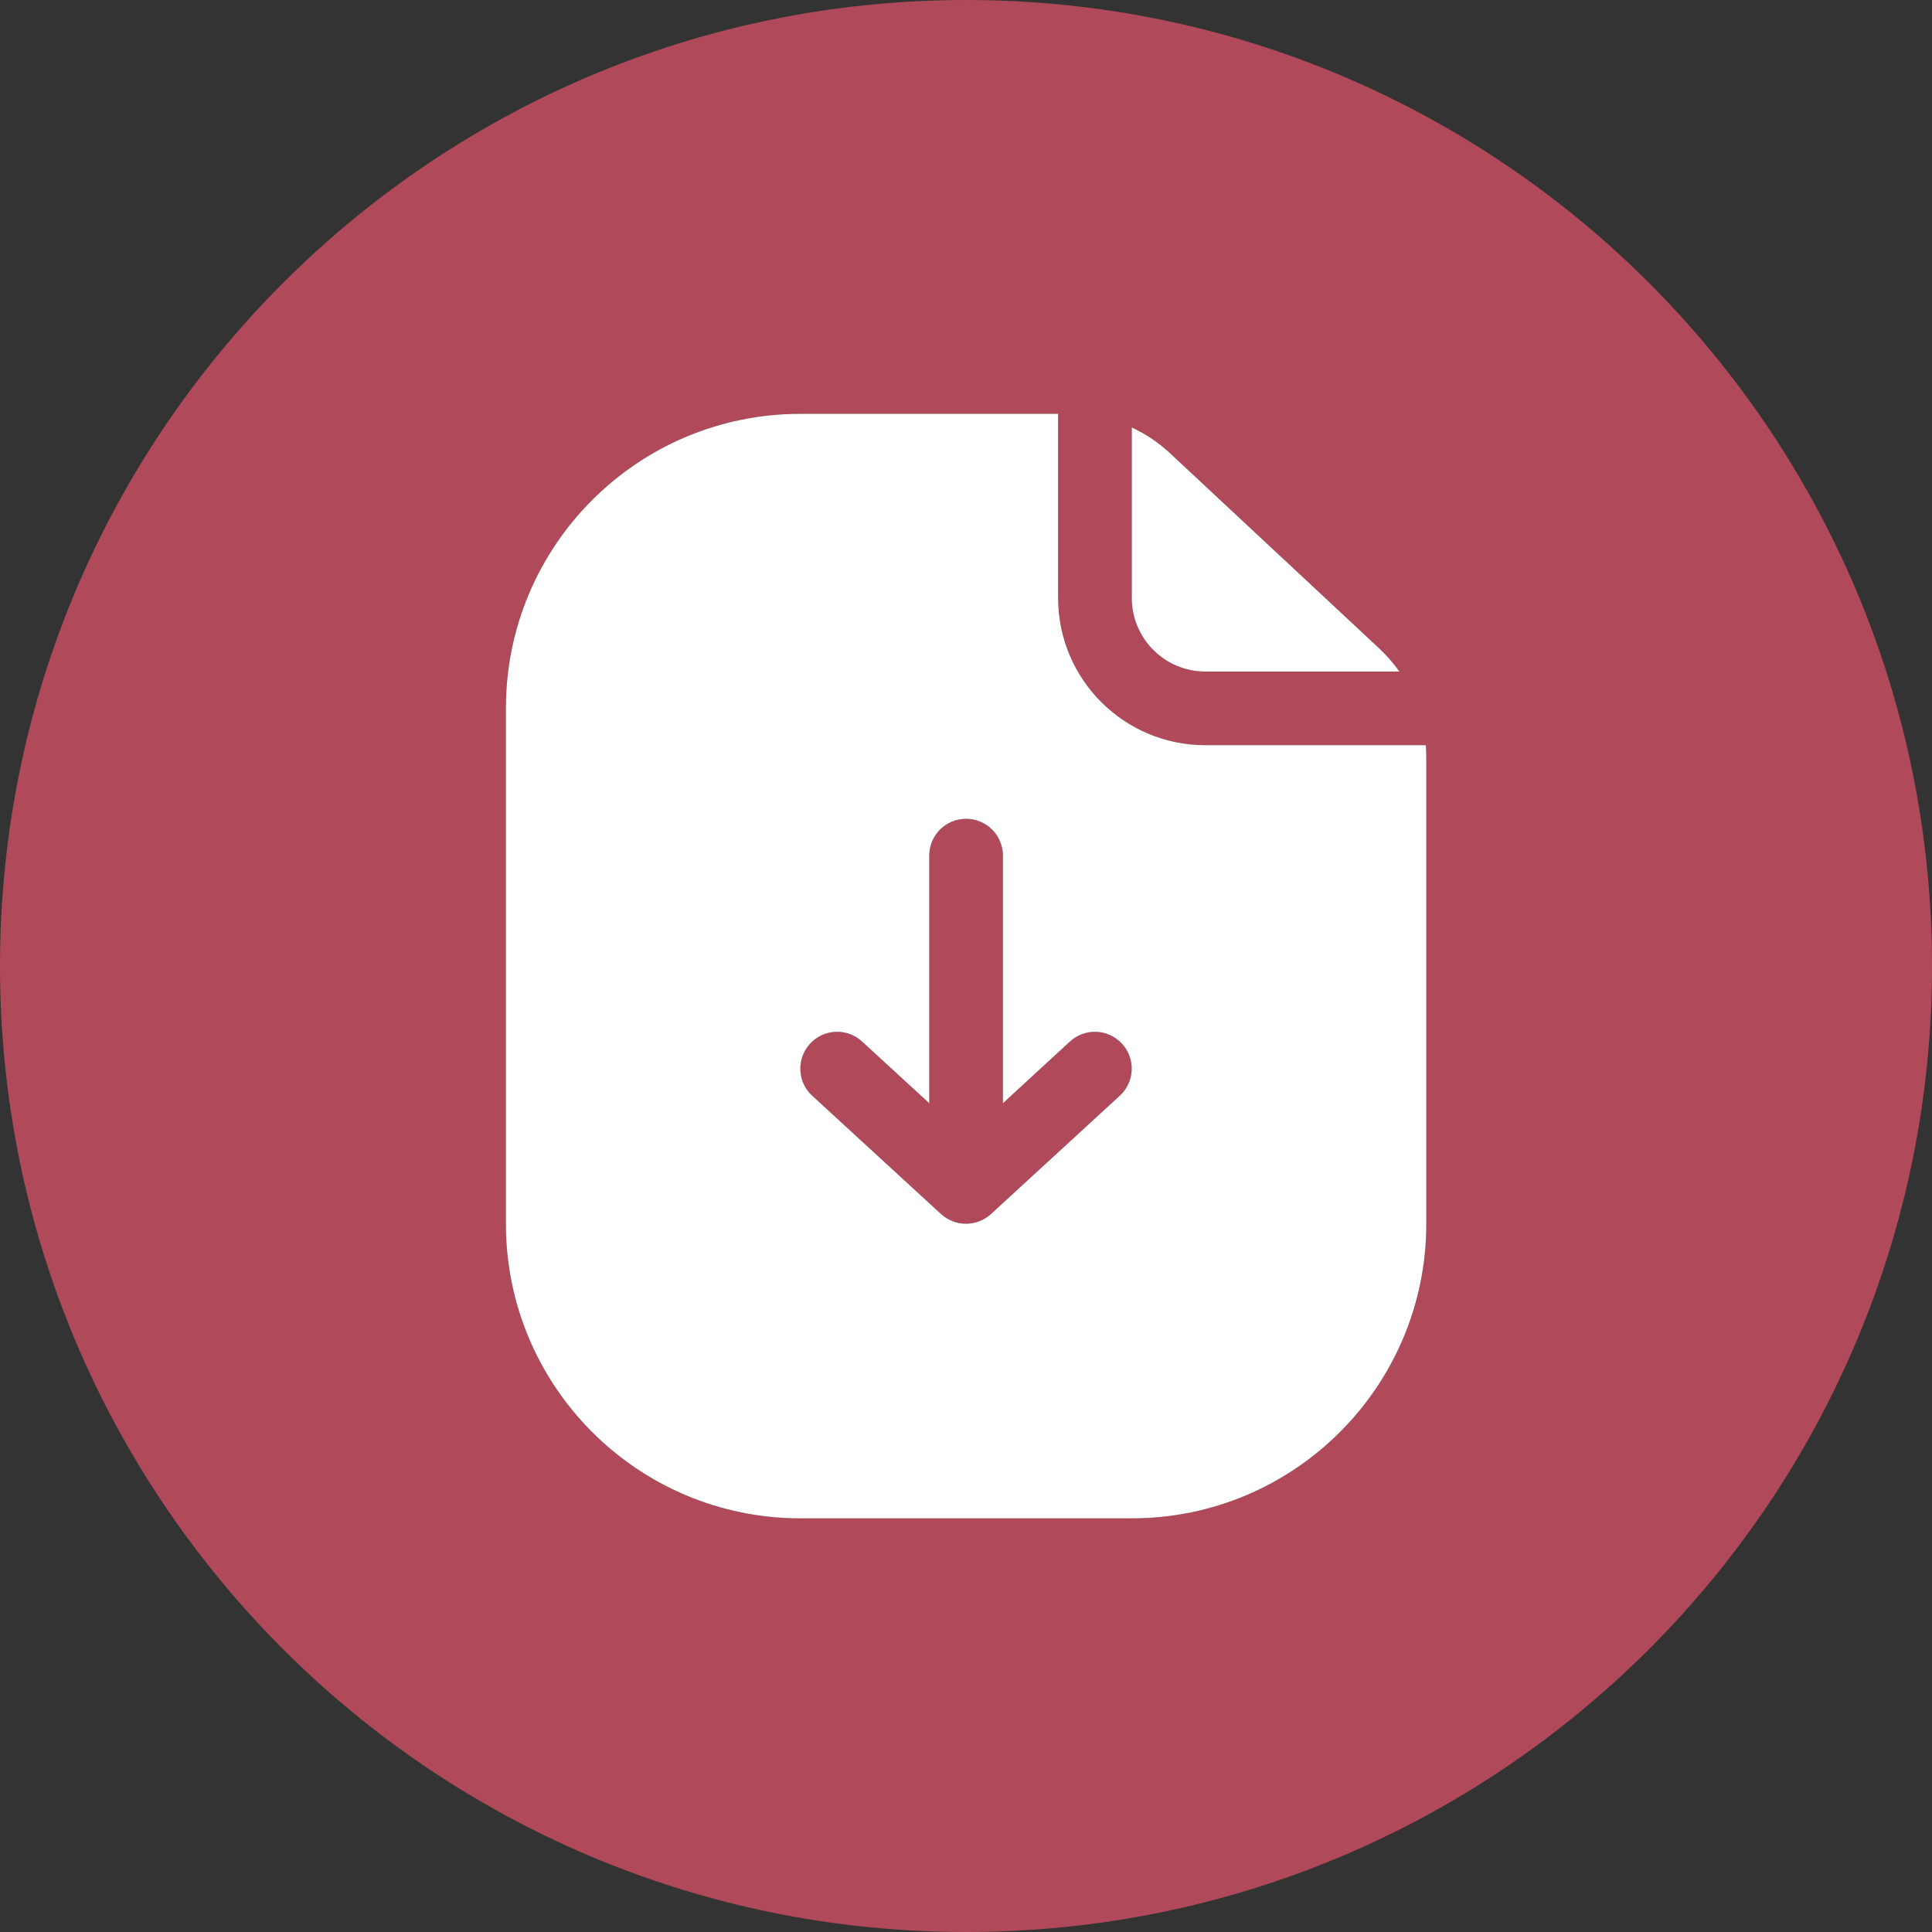 <?xml version="1.0" encoding="UTF-8"?><svg id="a" xmlns="http://www.w3.org/2000/svg" width="104.95" height="104.95" viewBox="0 0 104.95 104.95"><rect x="0" y="0" width="104.95" height="104.95" fill="#333333" stroke="none"/><path d="m60.83,59.52l-7,6.43c-.77.7-1.94.7-2.71,0l-7-6.43c-.81-.74-.86-2.01-.12-2.82.75-.82,2.02-.87,2.83-.12l3.65,3.35v-13.45c0-1.11.89-2,2-2,1.1,0,2,.89,2,2v13.45l3.64-3.35c.82-.75,2.08-.7,2.83.12.75.81.69,2.08-.12,2.82Z" fill="#b04a5a"/><path d="m52.48,0C23.5,0,0,23.5,0,52.48s23.5,52.47,52.48,52.47,52.47-23.49,52.47-52.47S81.46,0,52.48,0Zm9,23.22c.76.35,1.47.83,2.09,1.41l11.37,10.61c.4.38.76.79,1.08,1.24h-10.54c-2.21,0-4-1.79-4-4v-9.26Zm16,43.26c0,8.83-7.17,16-16,16h-18c-8.84,0-16-7.17-16-16v-28c0-8.84,7.16-16,16-16h14v10c0,4.42,3.58,8,8,8h11.97c.02.2.03.4.03.61v25.39Z" fill="#b04a5a"/><path d="m76.02,36.48h-10.54c-2.21,0-4-1.79-4-4v-9.26c.76.35,1.47.83,2.09,1.41l11.37,10.61c.4.38.76.79,1.08,1.24Z" fill="#fff"/><path d="m77.45,40.48h-11.97c-4.42,0-8-3.58-8-8v-10h-14c-8.84,0-16,7.16-16,16v28c0,8.83,7.16,16,16,16h18c8.83,0,16-7.17,16-16v-25.39c0-.21-.01-.41-.03-.61Zm-16.62,19.04l-7,6.43c-.77.7-1.94.7-2.71,0l-7-6.43c-.81-.74-.86-2.01-.12-2.82.75-.82,2.02-.87,2.83-.12l3.65,3.35v-13.45c0-1.11.89-2,2-2,1.1,0,2,.89,2,2v13.45l3.64-3.35c.82-.75,2.08-.7,2.83.12.75.81.69,2.08-.12,2.82Z" fill="#fff"/></svg>